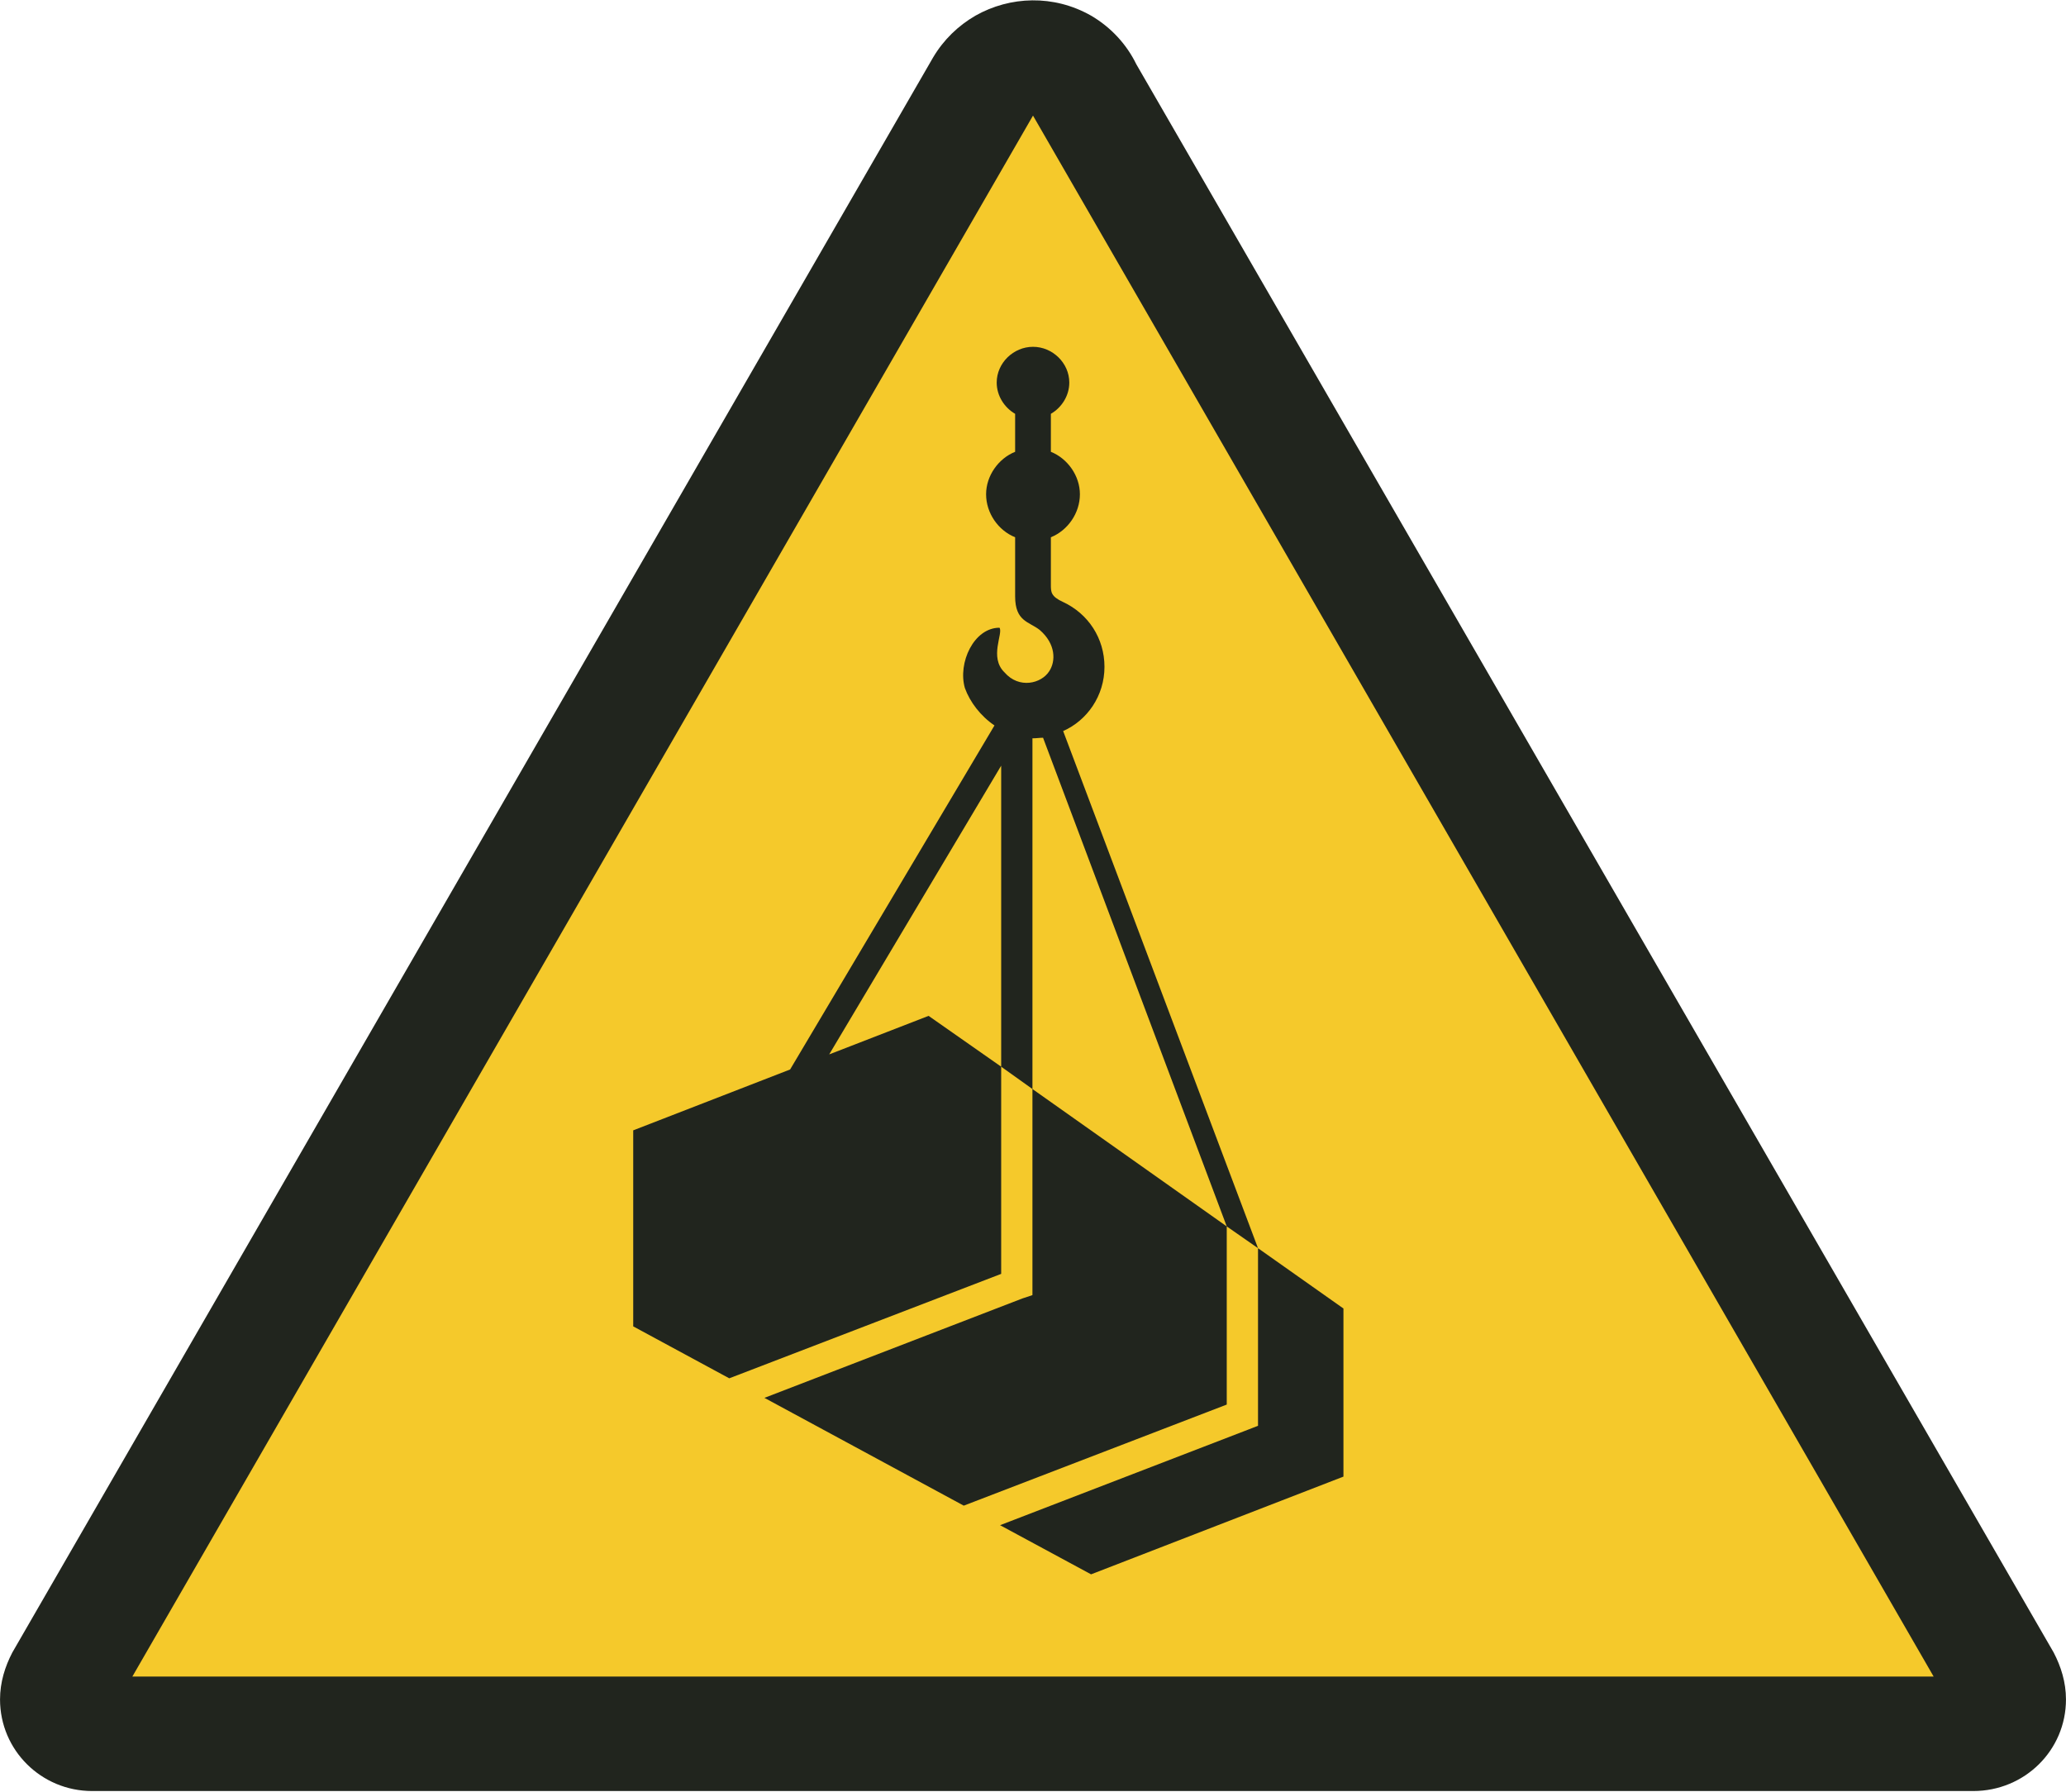 <?xml version="1.0" encoding="UTF-8"?>
<!DOCTYPE svg PUBLIC "-//W3C//DTD SVG 1.1//EN" "http://www.w3.org/Graphics/SVG/1.1/DTD/svg11.dtd">
<!-- Creator: Corel DESIGNER X5 -->
<svg xmlns="http://www.w3.org/2000/svg" xml:space="preserve" width="37mm" height="32.079mm" style="shape-rendering:geometricPrecision; text-rendering:geometricPrecision; image-rendering:optimizeQuality; fill-rule:evenodd; clip-rule:evenodd"
viewBox="0 0 3700 3208"
 xmlns:xlink="http://www.w3.org/1999/xlink"
 version="1.1"
 enable-background="new 0 0 141.682 124.115">
 <defs>
  <style type="text/css">
   <![CDATA[
    .fil0 {fill:#21251E}
    .fil1 {fill:#F5C92B}
   ]]>
  </style>
 </defs>
 <g id="Ebene_x0020_1">
  <g id="_277774768">
   <g id="_452408984">
    <path class="fil0" d="M2035 115c-17,-35 -45,-66 -81,-87 -67,-38 -145,-35 -207,0 -31,18 -57,43 -76,75l-1649 2856c-13,25 -22,53 -22,84 0,91 74,164 165,164l3369 0c92,0 166,-73 166,-164 0,-31 -9,-59 -22,-84l-1643 -2844 0 0z"/>
    <polygon class="fil1" points="237,3002 1850,207 3463,3002 "/>
    <path class="fil0" d="M1818 962c-30,-12 -52,-43 -52,-77 0,-33 22,-64 52,-76l0 -68c-19,-11 -33,-32 -33,-56 0,-35 30,-64 65,-64 35,0 65,29 65,64 0,24 -14,45 -33,56l0 68c30,12 52,43 52,76 0,34 -22,65 -52,77l0 85c0,13 0,21 22,31 45,21 74,65 74,116 0,52 -31,96 -74,115l349 926 153 108 0 301 -452 175 -163 -88 444 -171 18 -7 0 -19 0 -299 -56 -39 0 319 -471 181 -357 -193 462 -178 18 -6 0 -19 0 -350 -56 -40 0 371 -487 187 -172 -93 0 -351 281 -109 366 -616c-25,-17 -44,-42 -53,-67 -13,-45 16,-108 62,-108 7,10 -19,53 9,80 26,30 66,20 80,-2 12,-18 12,-49 -17,-74 -19,-15 -44,-15 -44,-60l0 -106 0 0z"/>
    <polygon class="fil1" points="1793,1910 1793,1371 1485,1888 1663,1819 "/>
    <path class="fil1" d="M2197 2196l-329 -875c-6,0 -12,1 -18,1l-1 0 0 628 348 246z"/>
   </g>
  </g>
 </g>
</svg>
